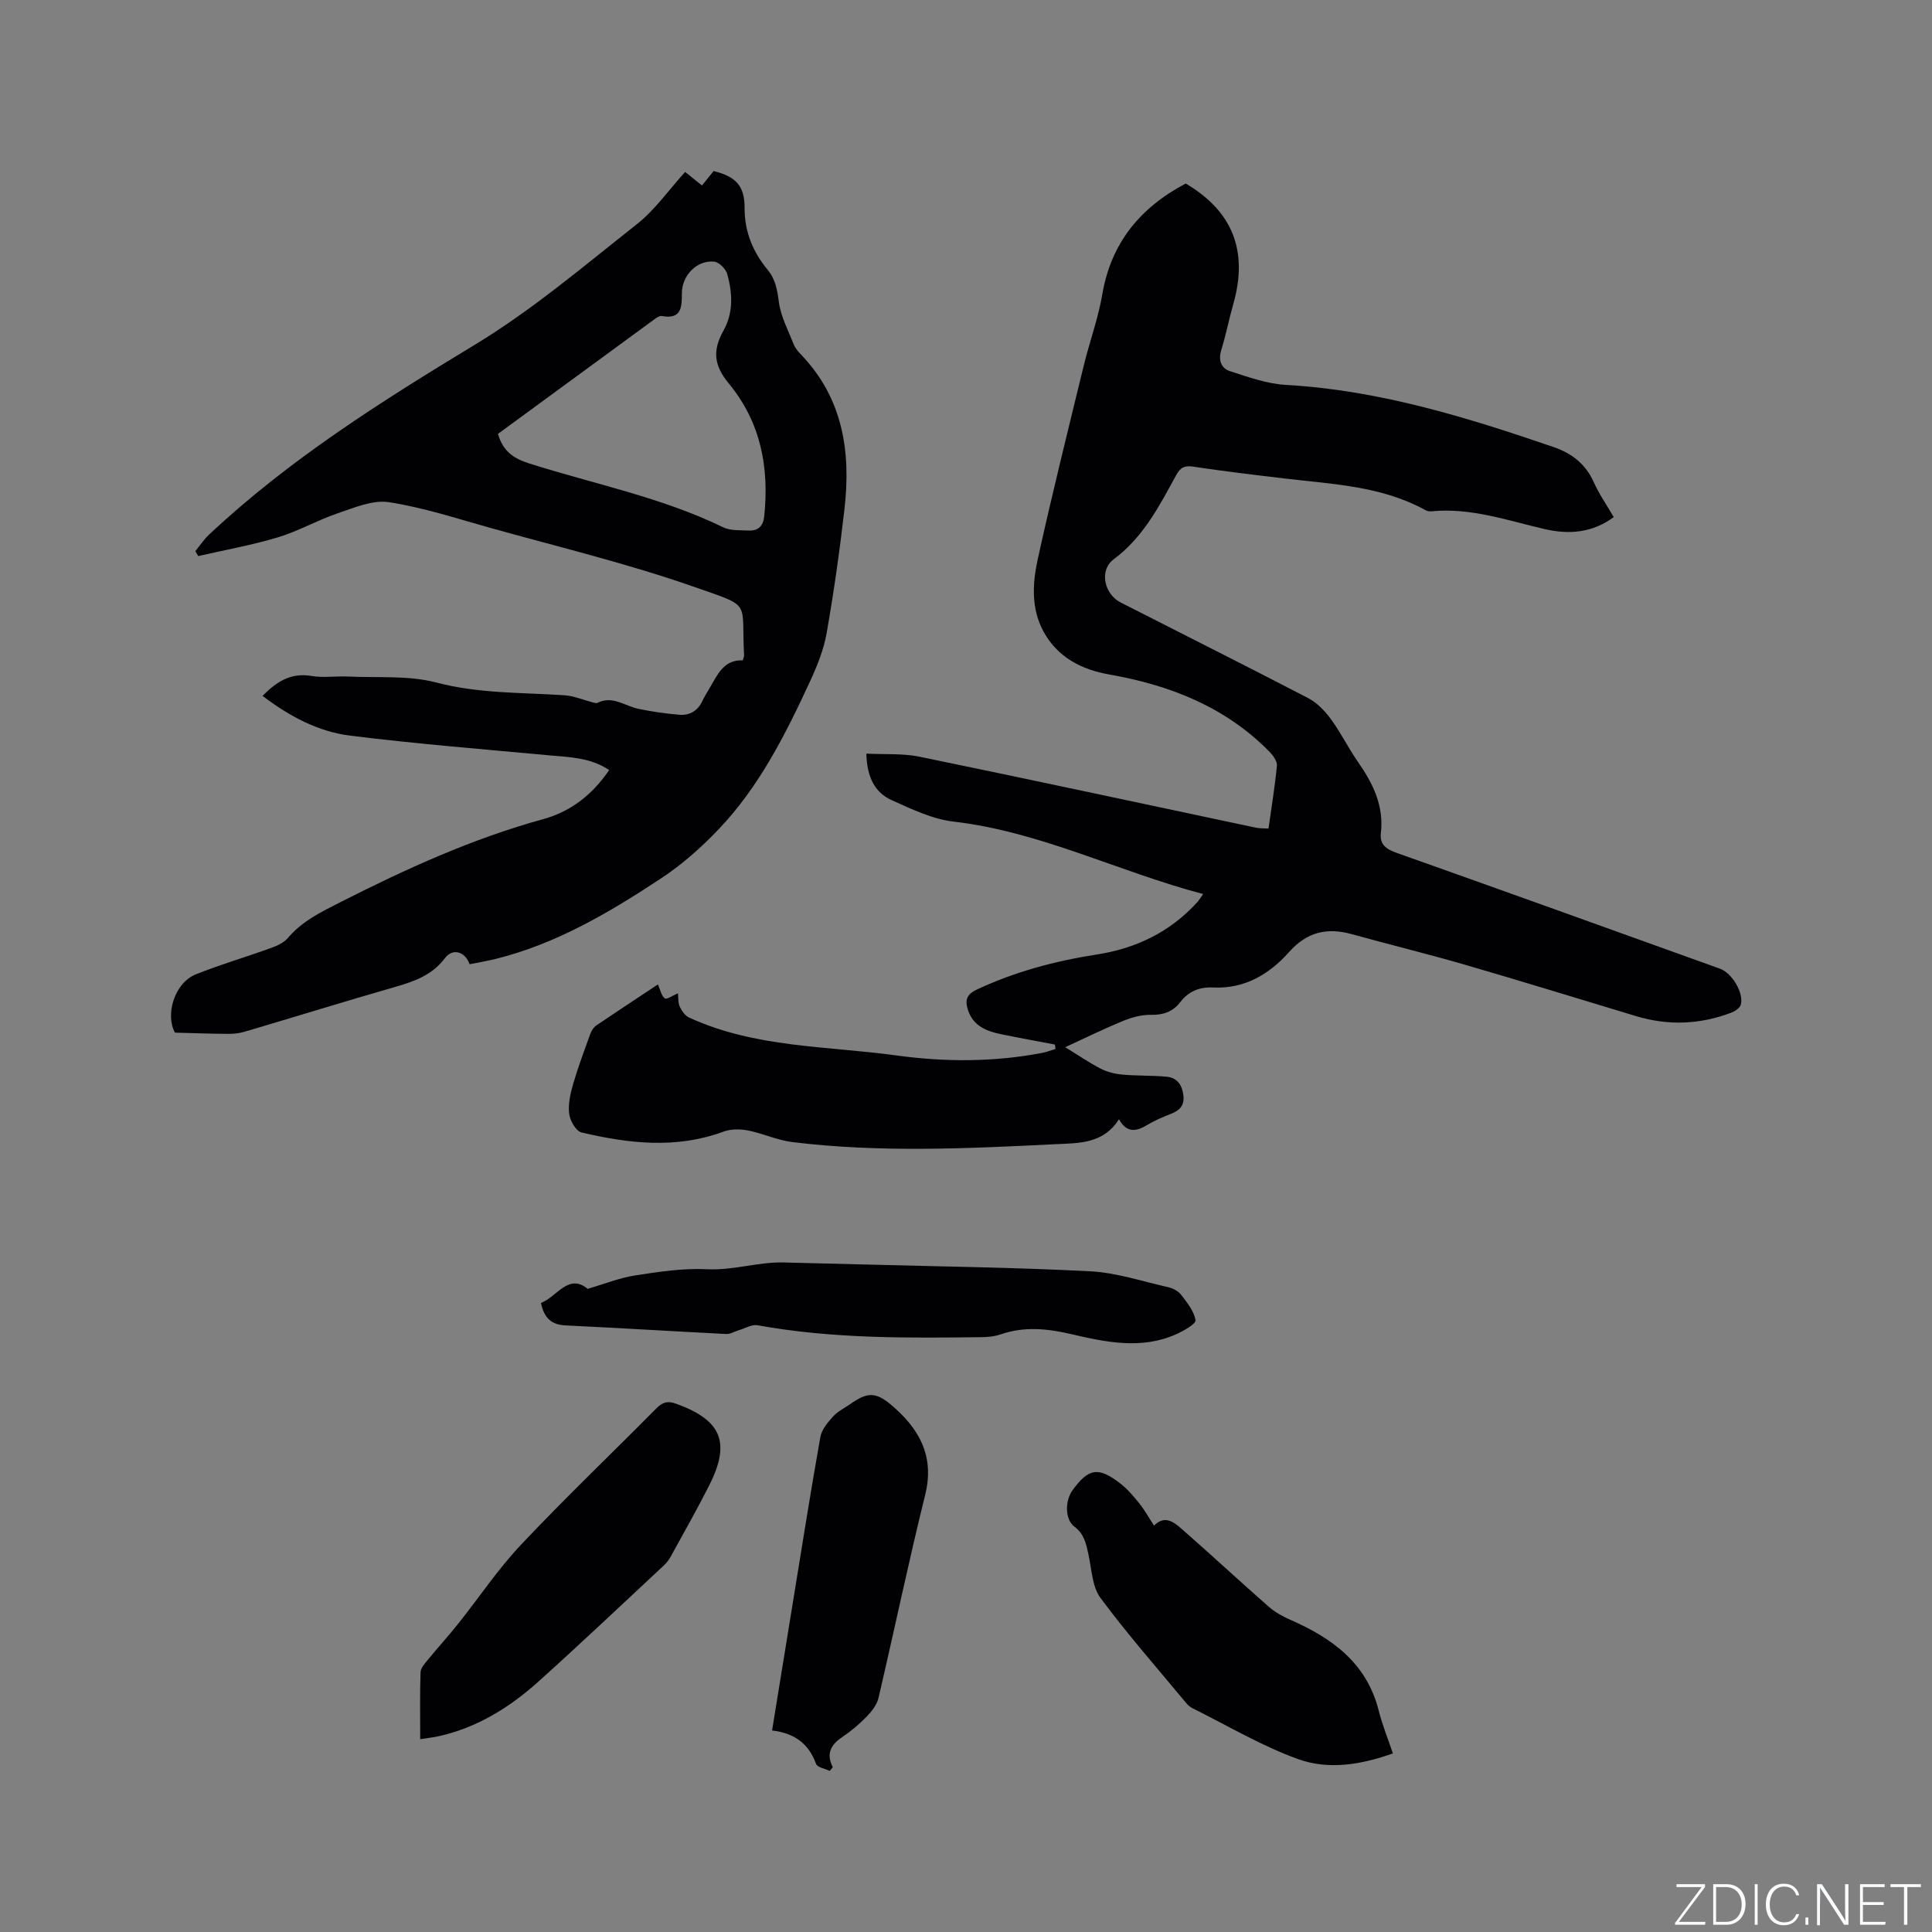 <svg enable-background="new 0 0 400 400" viewBox="0 0 400 400" xmlns="http://www.w3.org/2000/svg"><rect x="0" y="0" width="400" height="400" fill="#808080" stroke="none"/><g fill="#fafbfc"><path d="m346.9 398 5.4-7.3h-5.2v-.6h5.9v.6l-5.4 7.2h5.5l-.1.6h-6.2v-.5z"/><path d="m354.7 390.1h2.8c2.3 0 3.9 1.6 3.9 4.1s-1.6 4.3-3.9 4.3h-2.8zm.6 7.8h2c2.2 0 3.3-1.6 3.3-3.6 0-1.8-1-3.6-3.3-3.6h-2z"/><path d="m363.9 390.1v8.4h-.6v-8.4z"/><path d="m372.5 396.3c-.4 1.3-1.4 2.3-3.2 2.3-2.4 0-3.7-1.9-3.7-4.3 0-2.3 1.2-4.3 3.7-4.3 1.8 0 2.9 1 3.2 2.4h-.6c-.4-1.1-1.1-1.8-2.5-1.8-2.1 0-3 1.9-3 3.7s.9 3.7 3 3.7c1.4 0 2.1-.7 2.5-1.7z"/><path d="m373.8 398.5v-1.5h.6v1.5z"/><path d="m376.2 398.5v-8.4h1c1.3 2 4.4 6.7 4.9 7.6-.1-1.2-.1-2.4-.1-3.8v-3.8h.7v8.4h-.9c-1.2-1.9-4.4-6.8-5-7.7.1 1.1 0 2.3 0 3.9v3.9h-.6z"/><path d="m390 394.4h-4.3v3.5h4.7l-.1.6h-5.2v-8.4h5.1v.6h-4.5v3.1h4.3z"/><path d="m394.2 390.7h-2.8v-.6h6.3v.6h-2.8v7.8h-.7z"/></g><path d="m218.41 216.26c-3.74-.71-7.48-1.38-11.2-2.15-3-.62-5.72-1.7-6.8-4.99-.63-1.94-.38-3.2 1.81-4.23 7.94-3.73 16.29-5.94 24.91-7.28 8.11-1.26 15.13-4.66 20.72-10.79.41-.45.72-.98 1.25-1.72-17.51-4.61-33.62-12.89-51.64-14.99-4.4-.51-8.7-2.58-12.83-4.44-3.54-1.59-5.14-4.82-5.26-9.64 3.81.2 7.52-.08 11.02.64 23.23 4.78 46.41 9.78 69.61 14.69.79.17 1.63.12 2.63.19.62-4.45 1.33-8.73 1.74-13.03.08-.9-.77-2.09-1.51-2.85-9.13-9.31-20.6-13.81-33.18-16.02-5.76-1.01-10.72-3.56-13.63-8.89-2.58-4.72-2.29-9.97-1.21-14.92 2.95-13.43 6.29-26.79 9.54-40.15 1.2-4.94 2.99-9.76 3.84-14.75 1.82-10.67 7.86-17.98 17.27-22.94 9.69 5.7 12.98 13.94 9.86 24.91-.9 3.16-1.52 6.39-2.49 9.53-.67 2.14-.04 3.82 1.83 4.42 3.77 1.21 7.65 2.61 11.54 2.83 19.26 1.08 37.41 6.69 55.45 12.88 3.78 1.3 6.6 3.5 8.29 7.26 1.12 2.49 2.7 4.76 4.14 7.23-4.46 3.29-9.31 3.64-14.32 2.48-7.72-1.79-15.28-4.47-23.4-3.68-.4.04-.88-.03-1.23-.22-9.11-5.04-19.26-5.39-29.24-6.58-6.31-.75-12.62-1.5-18.91-2.45-1.8-.27-2.64.21-3.49 1.75-3.5 6.4-6.81 12.88-12.95 17.44-3.03 2.25-2 7.18 1.47 8.95 12.92 6.59 25.9 13.08 38.77 19.77 1.85.96 3.48 2.65 4.73 4.35 2.06 2.81 3.61 6 5.6 8.86 3.1 4.44 5.4 9.07 4.76 14.7-.28 2.45 1.08 3.37 3.27 4.15 22.34 7.92 44.64 15.96 66.94 23.98 2.49.89 4.97 5.04 4.3 7.45-.19.71-1.24 1.38-2.04 1.68-6.45 2.43-13.01 2.69-19.63.69-11.84-3.57-23.65-7.22-35.53-10.67-7.72-2.24-15.55-4.14-23.3-6.29-5.18-1.44-9.33-.48-13.08 3.75-4.03 4.54-9.19 7.59-15.6 7.28-2.92-.14-5.13.78-6.87 3.03-1.55 2-3.51 2.68-6.07 2.63-1.92-.04-3.96.52-5.77 1.26-3.99 1.64-7.87 3.55-11.98 5.44 2.64 1.62 4.91 3.19 7.34 4.44 1.35.7 2.95 1.09 4.47 1.23 3.05.28 6.14.16 9.18.44 2.19.2 3.23 1.71 3.48 3.89.24 2.08-.78 3.09-2.56 3.79-1.67.65-3.35 1.37-4.89 2.29-2.25 1.35-4.24 1.8-5.89-1.17-3.22 5.13-8.33 4.94-13.11 5.17-18.19.9-36.4 1.79-54.55-.44-3.1-.38-6.07-1.8-9.16-2.4-1.63-.32-3.55-.32-5.08.25-9.8 3.61-19.61 2.46-29.38.16-1.14-.27-2.38-2.45-2.55-3.86-.24-2 .24-4.17.82-6.16 1.03-3.54 2.33-7 3.59-10.47.23-.64.7-1.32 1.25-1.69 4.2-2.85 8.44-5.63 12.71-8.46.53 1.16.73 2.38 1.44 2.89.4.28 1.64-.61 2.71-1.06.11.96 0 1.96.37 2.75.41.87 1.09 1.88 1.92 2.26 13.66 6.31 28.6 5.88 43.05 7.87 9.99 1.37 20.08 1.37 30.08-.54.93-.18 1.83-.54 2.75-.81-.03-.3-.08-.61-.12-.92z" fill="#010104"/><path d="m153.78 136.72c.23-.75.29-.85.28-.95-.65-11.59 1.84-9.99-10.28-14.24-13.85-4.86-28.21-8.3-42.37-12.27-6.93-1.94-13.84-4.21-20.92-5.29-3.34-.51-7.14 1.14-10.57 2.3-4.2 1.42-8.12 3.7-12.35 4.97-5.41 1.63-11 2.62-16.52 3.89-.2-.34-.41-.68-.61-1.02.94-1.15 1.78-2.42 2.85-3.43 16.58-15.55 35.61-27.55 54.98-39.28 11.88-7.19 22.62-16.33 33.57-24.97 3.76-2.97 6.62-7.09 10.01-10.83 1.38 1.1 2.41 1.93 3.49 2.8.86-1.07 1.65-2.04 2.41-2.99 4.68 1.17 6.42 3.11 6.41 7.66-.01 4.91 1.71 9.09 4.78 12.8 1.62 1.95 1.99 4.17 2.32 6.68.4 3.01 1.94 5.88 3.09 8.78.3.76.89 1.46 1.47 2.06 8.69 9.03 10.37 20.09 9.03 31.89-.98 8.62-2.2 17.23-3.7 25.78-.61 3.48-2 6.9-3.5 10.14-5.04 10.87-10.43 21.61-18.78 30.4-3.6 3.79-7.61 7.36-11.96 10.23-10.71 7.06-21.75 13.62-34.41 16.73-1.74.43-3.52.72-5.27 1.07-.96-2.66-3.51-3.39-5.13-1.24-2.62 3.47-6.22 4.77-10.15 5.9-10.48 3.01-20.9 6.24-31.35 9.33-1.08.32-2.26.44-3.4.43-3.47-.02-6.94-.15-10.97-.25-2.03-3.57-.21-10.28 4.35-12.09 5.1-2.03 10.39-3.58 15.56-5.45 1.25-.45 2.64-1.09 3.47-2.07 2.98-3.52 6.94-5.41 10.92-7.43 13.52-6.86 27.26-13.14 41.95-17.17 5.67-1.56 10.17-5.05 13.64-10.16-3.87-2.6-8.19-2.66-12.46-3.05-13.7-1.27-27.43-2.37-41.08-4.06-6.67-.82-12.64-4-18.22-8.25 2.9-2.92 5.82-4.84 10.12-4.12 2.47.42 5.07 0 7.6.12 6.11.29 12.46-.28 18.26 1.24 8.79 2.31 17.61 2.05 26.45 2.63 2.03.13 4 .99 6.01 1.5.29.07.67.2.9.08 3.13-1.58 5.67.66 8.48 1.24 2.77.57 5.6.98 8.42 1.22 2.18.19 3.88-.8 4.84-2.89.4-.86.91-1.67 1.4-2.49 1.67-2.84 2.99-6.07 6.94-5.88zm-50.68-46.89c1.07 3.71 3.34 5.13 6.56 6.15 13.39 4.25 27.29 6.98 40.05 13.18 1.51.74 3.5.6 5.27.68 1.98.09 3.03-.87 3.25-2.98 1.04-10.1-.71-19.42-7.33-27.45-3.11-3.77-3.42-6.83-1.1-10.98 2.09-3.76 1.85-7.77.77-11.69-.29-1.07-1.7-2.47-2.72-2.57-3.54-.35-6.65 2.83-6.67 6.48-.02 2.83.01 5.54-4.14 4.78-.43-.08-1.01.28-1.42.58-10.85 7.94-21.69 15.89-32.52 23.82z" fill="#010104"/><path d="m288.38 363.02c-6.54 2.35-13.28 3.44-19.49 1.23-7.6-2.71-14.65-6.94-21.92-10.54-.46-.23-.92-.57-1.25-.96-6.02-7.26-12.27-14.35-17.88-21.92-1.74-2.35-1.82-5.98-2.5-9.06-.48-2.18-.86-4.17-2.9-5.7-1.99-1.49-1.95-5.35-.41-7.49 3.33-4.61 5.37-4.97 9.93-1.43 1.49 1.15 2.74 2.64 3.93 4.12 1.11 1.39 1.98 2.98 3.04 4.59 2.22-2.25 4.12-.72 5.72.68 6.06 5.3 11.95 10.78 18 16.09 1.3 1.14 2.9 2.03 4.5 2.73 8.66 3.8 15.82 8.96 18.3 18.81.73 2.93 1.89 5.76 2.93 8.85z" fill="#010104"/><path d="m112 269.76c3.36-1.29 5.67-6.21 9.67-2.92 3.57-1.04 6.68-2.3 9.9-2.79 4.9-.75 9.91-1.52 14.82-1.27 5.42.28 10.53-1.53 15.85-1.4 5.61.14 11.22.27 16.82.42 15.56.42 31.13.6 46.66 1.41 5.41.28 10.76 2.07 16.11 3.28.98.22 2.11.8 2.7 1.57 1.24 1.62 2.68 3.39 2.99 5.27.12.74-2.42 2.2-3.96 2.89-7.23 3.25-14.62 1.66-21.81-.01-4.98-1.16-9.71-1.62-14.59.06-1.18.41-2.5.55-3.75.57-15.57.2-31.14.34-46.56-2.46-1.2-.22-2.6.65-3.89 1.03-.88.26-1.75.82-2.61.78-11.09-.56-22.17-1.25-33.26-1.78-2.86-.14-4.43-1.45-5.09-4.65z" fill="#010104"/><path d="m87 360.07c0-4.99-.08-9.43.07-13.86.03-.87.87-1.78 1.49-2.55 2.07-2.52 4.27-4.93 6.3-7.48 4.34-5.44 8.23-11.3 12.99-16.34 9.09-9.64 18.69-18.8 28.01-28.22 1.28-1.29 2.32-1.65 4.11-1 9.44 3.42 11.38 8.02 6.82 17-2.49 4.91-5.21 9.7-7.86 14.53-.4.73-.92 1.44-1.53 2-8.61 8.02-17.16 16.12-25.91 23.99-5.97 5.37-12.7 9.55-20.68 11.33-1.1.25-2.24.36-3.81.6z" fill="#010104"/><path d="m171.79 366.65c-.98-.48-2.58-.73-2.84-1.46-1.51-4.23-4.54-6.38-9.1-6.91 1.48-9.1 2.89-17.85 4.32-26.6 1.86-11.38 3.65-22.78 5.67-34.14.27-1.54 1.52-3.03 2.63-4.26.97-1.07 2.37-1.75 3.59-2.6 3.44-2.42 5.19-2.56 8.42.16 5.75 4.85 9.08 10.54 7.07 18.65-3.46 13.96-6.39 28.05-9.67 42.06-.33 1.4-1.39 2.77-2.43 3.84-1.54 1.59-3.27 3.04-5.11 4.28-2.35 1.58-3.33 3.44-1.92 6.21-.22.26-.42.51-.63.77z" fill="#010104"/></svg>